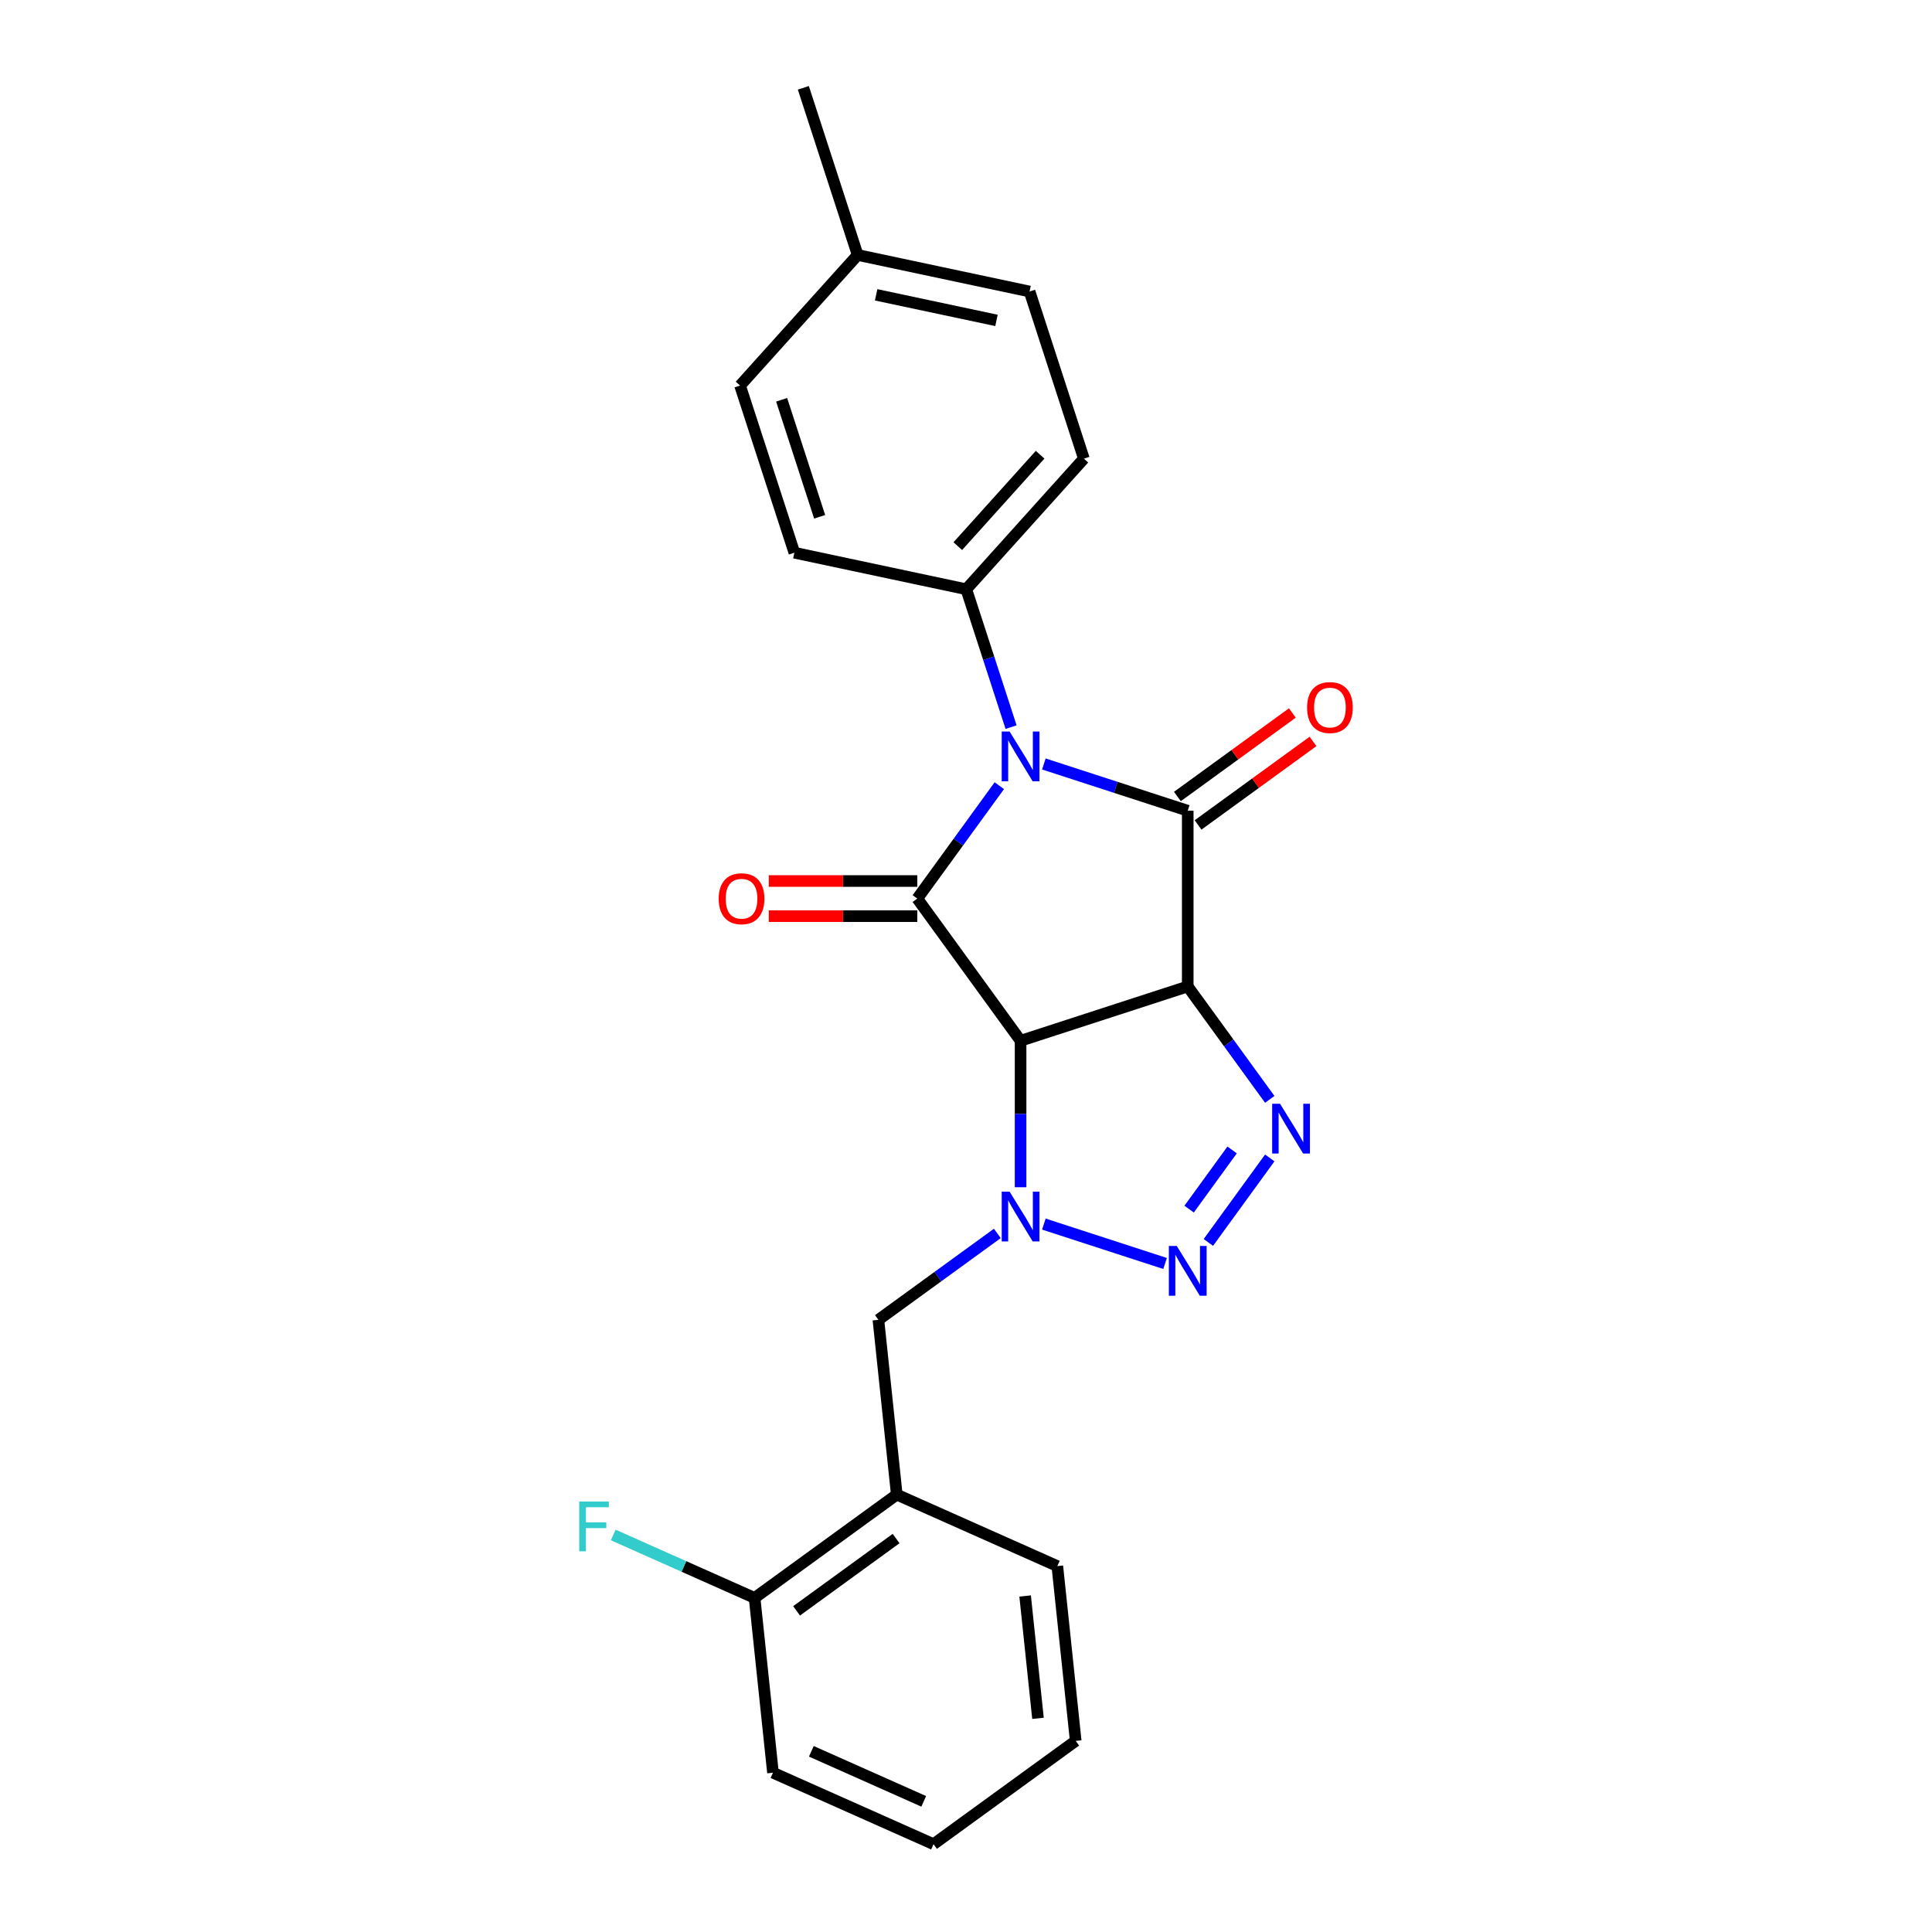 <?xml version='1.0' encoding='iso-8859-1'?>
<svg version='1.1' baseProfile='full'
              xmlns='http://www.w3.org/2000/svg'
                      xmlns:rdkit='http://www.rdkit.org/xml'
                      xmlns:xlink='http://www.w3.org/1999/xlink'
                  xml:space='preserve'
width='1000px' height='1000px' viewBox='0 0 1000 1000'>
<!-- END OF HEADER -->
<rect style='opacity:1.0;fill:#FFFFFF;stroke:none' width='1000' height='1000' x='0' y='0'> </rect>
<path class='bond-1' d='M 614.77,510.592 L 528.255,538.702' style='fill:none;fill-rule:evenodd;stroke:#000000;stroke-width:6px;stroke-linecap:butt;stroke-linejoin:miter;stroke-opacity:1' />
<path class='bond-2' d='M 614.77,510.592 L 614.77,419.625' style='fill:none;fill-rule:evenodd;stroke:#000000;stroke-width:6px;stroke-linecap:butt;stroke-linejoin:miter;stroke-opacity:1' />
<path class='bond-5' d='M 614.77,510.592 L 635.999,539.811' style='fill:none;fill-rule:evenodd;stroke:#000000;stroke-width:6px;stroke-linecap:butt;stroke-linejoin:miter;stroke-opacity:1' />
<path class='bond-5' d='M 635.999,539.811 L 657.228,569.031' style='fill:none;fill-rule:evenodd;stroke:#0000FF;stroke-width:6px;stroke-linecap:butt;stroke-linejoin:miter;stroke-opacity:1' />
<path class='bond-0' d='M 540.299,395.428 L 577.534,407.526' style='fill:none;fill-rule:evenodd;stroke:#0000FF;stroke-width:6px;stroke-linecap:butt;stroke-linejoin:miter;stroke-opacity:1' />
<path class='bond-0' d='M 577.534,407.526 L 614.77,419.625' style='fill:none;fill-rule:evenodd;stroke:#000000;stroke-width:6px;stroke-linecap:butt;stroke-linejoin:miter;stroke-opacity:1' />
<path class='bond-8' d='M 523.331,376.359 L 511.737,340.679' style='fill:none;fill-rule:evenodd;stroke:#0000FF;stroke-width:6px;stroke-linecap:butt;stroke-linejoin:miter;stroke-opacity:1' />
<path class='bond-8' d='M 511.737,340.679 L 500.144,304.999' style='fill:none;fill-rule:evenodd;stroke:#000000;stroke-width:6px;stroke-linecap:butt;stroke-linejoin:miter;stroke-opacity:1' />
<path class='bond-25' d='M 517.244,406.67 L 496.015,435.889' style='fill:none;fill-rule:evenodd;stroke:#0000FF;stroke-width:6px;stroke-linecap:butt;stroke-linejoin:miter;stroke-opacity:1' />
<path class='bond-25' d='M 496.015,435.889 L 474.786,465.108' style='fill:none;fill-rule:evenodd;stroke:#000000;stroke-width:6px;stroke-linecap:butt;stroke-linejoin:miter;stroke-opacity:1' />
<path class='bond-3' d='M 528.255,538.702 L 474.786,465.108' style='fill:none;fill-rule:evenodd;stroke:#000000;stroke-width:6px;stroke-linecap:butt;stroke-linejoin:miter;stroke-opacity:1' />
<path class='bond-4' d='M 528.255,538.702 L 528.255,576.608' style='fill:none;fill-rule:evenodd;stroke:#000000;stroke-width:6px;stroke-linecap:butt;stroke-linejoin:miter;stroke-opacity:1' />
<path class='bond-4' d='M 528.255,576.608 L 528.255,614.514' style='fill:none;fill-rule:evenodd;stroke:#0000FF;stroke-width:6px;stroke-linecap:butt;stroke-linejoin:miter;stroke-opacity:1' />
<path class='bond-10' d='M 620.117,426.984 L 649.864,405.372' style='fill:none;fill-rule:evenodd;stroke:#000000;stroke-width:6px;stroke-linecap:butt;stroke-linejoin:miter;stroke-opacity:1' />
<path class='bond-10' d='M 649.864,405.372 L 679.611,383.759' style='fill:none;fill-rule:evenodd;stroke:#FF0000;stroke-width:6px;stroke-linecap:butt;stroke-linejoin:miter;stroke-opacity:1' />
<path class='bond-10' d='M 609.423,412.265 L 639.17,390.653' style='fill:none;fill-rule:evenodd;stroke:#000000;stroke-width:6px;stroke-linecap:butt;stroke-linejoin:miter;stroke-opacity:1' />
<path class='bond-10' d='M 639.17,390.653 L 668.917,369.04' style='fill:none;fill-rule:evenodd;stroke:#FF0000;stroke-width:6px;stroke-linecap:butt;stroke-linejoin:miter;stroke-opacity:1' />
<path class='bond-11' d='M 474.786,456.012 L 436.352,456.012' style='fill:none;fill-rule:evenodd;stroke:#000000;stroke-width:6px;stroke-linecap:butt;stroke-linejoin:miter;stroke-opacity:1' />
<path class='bond-11' d='M 436.352,456.012 L 397.918,456.012' style='fill:none;fill-rule:evenodd;stroke:#FF0000;stroke-width:6px;stroke-linecap:butt;stroke-linejoin:miter;stroke-opacity:1' />
<path class='bond-11' d='M 474.786,474.205 L 436.352,474.205' style='fill:none;fill-rule:evenodd;stroke:#000000;stroke-width:6px;stroke-linecap:butt;stroke-linejoin:miter;stroke-opacity:1' />
<path class='bond-11' d='M 436.352,474.205 L 397.918,474.205' style='fill:none;fill-rule:evenodd;stroke:#FF0000;stroke-width:6px;stroke-linecap:butt;stroke-linejoin:miter;stroke-opacity:1' />
<path class='bond-7' d='M 516.211,638.42 L 485.436,660.779' style='fill:none;fill-rule:evenodd;stroke:#0000FF;stroke-width:6px;stroke-linecap:butt;stroke-linejoin:miter;stroke-opacity:1' />
<path class='bond-7' d='M 485.436,660.779 L 454.661,683.139' style='fill:none;fill-rule:evenodd;stroke:#000000;stroke-width:6px;stroke-linecap:butt;stroke-linejoin:miter;stroke-opacity:1' />
<path class='bond-24' d='M 540.299,633.583 L 603.042,653.97' style='fill:none;fill-rule:evenodd;stroke:#0000FF;stroke-width:6px;stroke-linecap:butt;stroke-linejoin:miter;stroke-opacity:1' />
<path class='bond-6' d='M 657.228,599.341 L 625.44,643.093' style='fill:none;fill-rule:evenodd;stroke:#0000FF;stroke-width:6px;stroke-linecap:butt;stroke-linejoin:miter;stroke-opacity:1' />
<path class='bond-6' d='M 637.741,595.21 L 615.49,625.837' style='fill:none;fill-rule:evenodd;stroke:#0000FF;stroke-width:6px;stroke-linecap:butt;stroke-linejoin:miter;stroke-opacity:1' />
<path class='bond-9' d='M 454.661,683.139 L 464.169,773.608' style='fill:none;fill-rule:evenodd;stroke:#000000;stroke-width:6px;stroke-linecap:butt;stroke-linejoin:miter;stroke-opacity:1' />
<path class='bond-13' d='M 500.144,304.999 L 561.013,237.398' style='fill:none;fill-rule:evenodd;stroke:#000000;stroke-width:6px;stroke-linecap:butt;stroke-linejoin:miter;stroke-opacity:1' />
<path class='bond-13' d='M 495.754,282.685 L 538.363,235.364' style='fill:none;fill-rule:evenodd;stroke:#000000;stroke-width:6px;stroke-linecap:butt;stroke-linejoin:miter;stroke-opacity:1' />
<path class='bond-14' d='M 500.144,304.999 L 411.165,286.086' style='fill:none;fill-rule:evenodd;stroke:#000000;stroke-width:6px;stroke-linecap:butt;stroke-linejoin:miter;stroke-opacity:1' />
<path class='bond-12' d='M 464.169,773.608 L 390.575,827.077' style='fill:none;fill-rule:evenodd;stroke:#000000;stroke-width:6px;stroke-linecap:butt;stroke-linejoin:miter;stroke-opacity:1' />
<path class='bond-12' d='M 463.824,796.347 L 412.308,833.775' style='fill:none;fill-rule:evenodd;stroke:#000000;stroke-width:6px;stroke-linecap:butt;stroke-linejoin:miter;stroke-opacity:1' />
<path class='bond-19' d='M 464.169,773.608 L 547.272,810.607' style='fill:none;fill-rule:evenodd;stroke:#000000;stroke-width:6px;stroke-linecap:butt;stroke-linejoin:miter;stroke-opacity:1' />
<path class='bond-15' d='M 390.575,827.077 L 353.991,810.788' style='fill:none;fill-rule:evenodd;stroke:#000000;stroke-width:6px;stroke-linecap:butt;stroke-linejoin:miter;stroke-opacity:1' />
<path class='bond-15' d='M 353.991,810.788 L 317.406,794.5' style='fill:none;fill-rule:evenodd;stroke:#33CCCC;stroke-width:6px;stroke-linecap:butt;stroke-linejoin:miter;stroke-opacity:1' />
<path class='bond-20' d='M 390.575,827.077 L 400.084,917.546' style='fill:none;fill-rule:evenodd;stroke:#000000;stroke-width:6px;stroke-linecap:butt;stroke-linejoin:miter;stroke-opacity:1' />
<path class='bond-16' d='M 561.013,237.398 L 532.903,150.883' style='fill:none;fill-rule:evenodd;stroke:#000000;stroke-width:6px;stroke-linecap:butt;stroke-linejoin:miter;stroke-opacity:1' />
<path class='bond-17' d='M 411.165,286.086 L 383.055,199.571' style='fill:none;fill-rule:evenodd;stroke:#000000;stroke-width:6px;stroke-linecap:butt;stroke-linejoin:miter;stroke-opacity:1' />
<path class='bond-17' d='M 424.251,267.487 L 404.574,206.926' style='fill:none;fill-rule:evenodd;stroke:#000000;stroke-width:6px;stroke-linecap:butt;stroke-linejoin:miter;stroke-opacity:1' />
<path class='bond-26' d='M 532.903,150.883 L 443.923,131.97' style='fill:none;fill-rule:evenodd;stroke:#000000;stroke-width:6px;stroke-linecap:butt;stroke-linejoin:miter;stroke-opacity:1' />
<path class='bond-26' d='M 515.773,165.842 L 453.488,152.602' style='fill:none;fill-rule:evenodd;stroke:#000000;stroke-width:6px;stroke-linecap:butt;stroke-linejoin:miter;stroke-opacity:1' />
<path class='bond-18' d='M 383.055,199.571 L 443.923,131.97' style='fill:none;fill-rule:evenodd;stroke:#000000;stroke-width:6px;stroke-linecap:butt;stroke-linejoin:miter;stroke-opacity:1' />
<path class='bond-21' d='M 443.923,131.97 L 415.813,45.455' style='fill:none;fill-rule:evenodd;stroke:#000000;stroke-width:6px;stroke-linecap:butt;stroke-linejoin:miter;stroke-opacity:1' />
<path class='bond-22' d='M 547.272,810.607 L 556.781,901.076' style='fill:none;fill-rule:evenodd;stroke:#000000;stroke-width:6px;stroke-linecap:butt;stroke-linejoin:miter;stroke-opacity:1' />
<path class='bond-22' d='M 530.605,826.079 L 537.261,889.408' style='fill:none;fill-rule:evenodd;stroke:#000000;stroke-width:6px;stroke-linecap:butt;stroke-linejoin:miter;stroke-opacity:1' />
<path class='bond-27' d='M 400.084,917.546 L 483.187,954.545' style='fill:none;fill-rule:evenodd;stroke:#000000;stroke-width:6px;stroke-linecap:butt;stroke-linejoin:miter;stroke-opacity:1' />
<path class='bond-27' d='M 419.949,906.475 L 478.121,932.375' style='fill:none;fill-rule:evenodd;stroke:#000000;stroke-width:6px;stroke-linecap:butt;stroke-linejoin:miter;stroke-opacity:1' />
<path class='bond-23' d='M 556.781,901.076 L 483.187,954.545' style='fill:none;fill-rule:evenodd;stroke:#000000;stroke-width:6px;stroke-linecap:butt;stroke-linejoin:miter;stroke-opacity:1' />
<path  class='atom-1' d='M 522.56 378.633
L 531.002 392.279
Q 531.839 393.625, 533.185 396.063
Q 534.531 398.501, 534.604 398.646
L 534.604 378.633
L 538.025 378.633
L 538.025 404.395
L 534.495 404.395
L 525.435 389.477
Q 524.38 387.73, 523.252 385.729
Q 522.16 383.728, 521.832 383.109
L 521.832 404.395
L 518.485 404.395
L 518.485 378.633
L 522.56 378.633
' fill='#0000FF'/>
<path  class='atom-5' d='M 522.56 616.789
L 531.002 630.434
Q 531.839 631.78, 533.185 634.218
Q 534.531 636.656, 534.604 636.801
L 534.604 616.789
L 538.025 616.789
L 538.025 642.551
L 534.495 642.551
L 525.435 627.632
Q 524.38 625.885, 523.252 623.884
Q 522.16 621.883, 521.832 621.264
L 521.832 642.551
L 518.485 642.551
L 518.485 616.789
L 522.56 616.789
' fill='#0000FF'/>
<path  class='atom-6' d='M 662.544 571.305
L 670.986 584.95
Q 671.823 586.296, 673.169 588.734
Q 674.516 591.172, 674.588 591.318
L 674.588 571.305
L 678.009 571.305
L 678.009 597.067
L 674.479 597.067
L 665.419 582.148
Q 664.364 580.402, 663.236 578.401
Q 662.144 576.399, 661.817 575.781
L 661.817 597.067
L 658.469 597.067
L 658.469 571.305
L 662.544 571.305
' fill='#0000FF'/>
<path  class='atom-7' d='M 609.075 644.899
L 617.517 658.544
Q 618.354 659.89, 619.7 662.328
Q 621.046 664.766, 621.119 664.912
L 621.119 644.899
L 624.54 644.899
L 624.54 670.661
L 621.01 670.661
L 611.95 655.742
Q 610.894 653.996, 609.766 651.995
Q 608.675 649.993, 608.347 649.375
L 608.347 670.661
L 605 670.661
L 605 644.899
L 609.075 644.899
' fill='#0000FF'/>
<path  class='atom-11' d='M 676.538 366.228
Q 676.538 360.043, 679.594 356.586
Q 682.651 353.129, 688.364 353.129
Q 694.076 353.129, 697.133 356.586
Q 700.189 360.043, 700.189 366.228
Q 700.189 372.487, 697.097 376.053
Q 694.004 379.582, 688.364 379.582
Q 682.687 379.582, 679.594 376.053
Q 676.538 372.523, 676.538 366.228
M 688.364 376.671
Q 692.293 376.671, 694.404 374.052
Q 696.551 371.395, 696.551 366.228
Q 696.551 361.171, 694.404 358.624
Q 692.293 356.04, 688.364 356.04
Q 684.434 356.04, 682.287 358.587
Q 680.177 361.134, 680.177 366.228
Q 680.177 371.432, 682.287 374.052
Q 684.434 376.671, 688.364 376.671
' fill='#FF0000'/>
<path  class='atom-12' d='M 371.993 465.181
Q 371.993 458.995, 375.049 455.539
Q 378.106 452.082, 383.818 452.082
Q 389.531 452.082, 392.588 455.539
Q 395.644 458.995, 395.644 465.181
Q 395.644 471.44, 392.551 475.006
Q 389.458 478.535, 383.818 478.535
Q 378.142 478.535, 375.049 475.006
Q 371.993 471.476, 371.993 465.181
M 383.818 475.624
Q 387.748 475.624, 389.859 473.004
Q 392.005 470.348, 392.005 465.181
Q 392.005 460.123, 389.859 457.576
Q 387.748 454.993, 383.818 454.993
Q 379.889 454.993, 377.742 457.54
Q 375.631 460.087, 375.631 465.181
Q 375.631 470.384, 377.742 473.004
Q 379.889 475.624, 383.818 475.624
' fill='#FF0000'/>
<path  class='atom-16' d='M 299.813 777.196
L 315.132 777.196
L 315.132 780.144
L 303.27 780.144
L 303.27 787.967
L 313.822 787.967
L 313.822 790.95
L 303.27 790.95
L 303.27 802.958
L 299.813 802.958
L 299.813 777.196
' fill='#33CCCC'/>
</svg>
